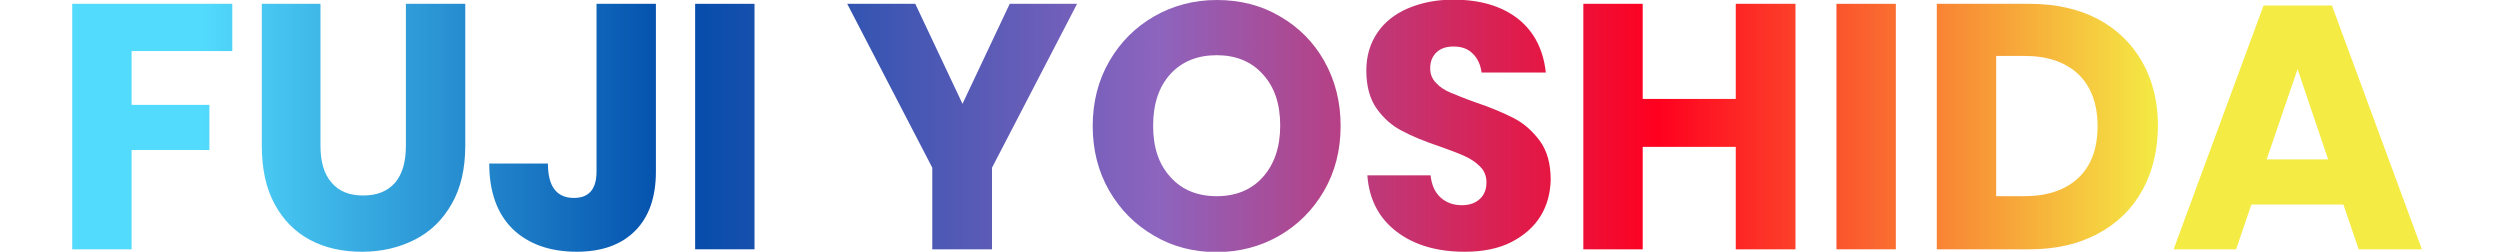 <?xml version="1.0" encoding="utf-8"?>
<!-- Generator: Adobe Illustrator 23.1.1, SVG Export Plug-In . SVG Version: 6.00 Build 0)  -->
<svg version="1.1" id="レイヤー_1" xmlns="http://www.w3.org/2000/svg" xmlns:xlink="http://www.w3.org/1999/xlink" x="0px"
	 y="0px" viewBox="0 0 720 72.5" style="enable-background:new 0 0 720 72.5;" xml:space="preserve">
<style type="text/css">
	.st0{fill:#E50012;}
	.st1{fill:#ED3023;}
	.st2{fill:#FFFFFF;}
	.st3{fill-rule:evenodd;clip-rule:evenodd;fill:#FE0000;}
	.st4{fill-rule:evenodd;clip-rule:evenodd;fill:url(#SVGID_1_);}
	.st5{fill-rule:evenodd;clip-rule:evenodd;fill:#53DBFD;}
	.st6{fill-rule:evenodd;clip-rule:evenodd;fill:#014CAA;}
	.st7{fill-rule:evenodd;clip-rule:evenodd;fill:#8D64BE;}
	.st8{fill-rule:evenodd;clip-rule:evenodd;fill:#FF001F;}
	.st9{fill-rule:evenodd;clip-rule:evenodd;fill:#F4EB44;}
	.st10{fill:url(#SVGID_2_);}
	.st11{fill:url(#SVGID_3_);}
	.st12{fill:url(#SVGID_4_);}
	.st13{fill:url(#SVGID_5_);}
	.st14{fill:url(#SVGID_6_);}
	.st15{fill:url(#SVGID_7_);}
	.st16{fill:url(#SVGID_8_);}
	.st17{fill:url(#SVGID_9_);}
	.st18{fill:url(#SVGID_10_);}
	.st19{fill:url(#SVGID_11_);}
	.st20{fill:url(#SVGID_12_);}
	.st21{fill:url(#SVGID_13_);}
	.st22{fill:#E60012;}
	.st23{fill:url(#SVGID_14_);}
	.st24{fill:url(#SVGID_15_);}
	.st25{fill:url(#SVGID_16_);}
	.st26{fill:url(#SVGID_17_);}
	.st27{fill:url(#SVGID_18_);}
	.st28{fill:url(#SVGID_19_);}
	.st29{fill:url(#SVGID_20_);}
	.st30{fill:url(#SVGID_21_);}
	.st31{fill:url(#SVGID_22_);}
	.st32{fill:url(#SVGID_23_);}
	.st33{fill:url(#SVGID_24_);}
	.st34{fill:url(#SVGID_25_);}
	.st35{fill:url(#SVGID_26_);}
	.st36{fill:url(#SVGID_27_);}
	.st37{fill:url(#SVGID_28_);}
	.st38{fill:url(#SVGID_29_);}
	.st39{fill:url(#SVGID_30_);}
	.st40{fill:url(#SVGID_31_);}
	.st41{fill:url(#SVGID_32_);}
	.st42{fill:url(#SVGID_33_);}
	.st43{fill:url(#SVGID_34_);}
	.st44{fill:url(#SVGID_35_);}
	.st45{fill:url(#SVGID_36_);}
	.st46{fill:url(#SVGID_37_);}
	.st47{fill:url(#SVGID_38_);}
	.st48{fill:url(#SVGID_39_);}
	.st49{fill:url(#SVGID_40_);}
	.st50{fill:url(#SVGID_41_);}
	.st51{fill:url(#SVGID_42_);}
	.st52{fill:url(#SVGID_43_);}
</style>
<g>
	<linearGradient id="SVGID_1_" gradientUnits="userSpaceOnUse" x1="684.285" y1="36.45" x2="57.554" y2="36.45">
		<stop  offset="0.1" style="stop-color:#F4EB44"/>
		<stop  offset="0.33" style="stop-color:#FF001F"/>
		<stop  offset="0.559" style="stop-color:#8D64BE"/>
		<stop  offset="0.78" style="stop-color:#014CAA"/>
		<stop  offset="1" style="stop-color:#53DBFD"/>
	</linearGradient>
	<path style="fill:url(#SVGID_1_);" d="M66.9,1.1v13.6h-29v15.5h22.4v13H37.9v28.6H20.8V1.1H66.9z"/>
	<linearGradient id="SVGID_2_" gradientUnits="userSpaceOnUse" x1="684.285" y1="36.8" x2="57.554" y2="36.8">
		<stop  offset="0.1" style="stop-color:#F4EB44"/>
		<stop  offset="0.33" style="stop-color:#FF001F"/>
		<stop  offset="0.559" style="stop-color:#8D64BE"/>
		<stop  offset="0.78" style="stop-color:#014CAA"/>
		<stop  offset="1" style="stop-color:#53DBFD"/>
	</linearGradient>
	<path class="st10" d="M92.3,1.1v40.8c0,4.7,1,8.2,3.2,10.7c2.1,2.5,5.1,3.7,9.1,3.7s7-1.2,9.2-3.7c2.1-2.5,3.1-6,3.1-10.7V1.1H134
		v40.8c0,6.7-1.3,12.3-3.9,16.8c-2.6,4.6-6.1,8-10.6,10.3s-9.6,3.5-15.2,3.5c-5.7,0-10.7-1.1-15-3.4c-4.3-2.3-7.7-5.7-10.2-10.3
		c-2.5-4.6-3.7-10.2-3.7-16.9V1.1H92.3z"/>
	<linearGradient id="SVGID_3_" gradientUnits="userSpaceOnUse" x1="684.285" y1="36.8" x2="57.554" y2="36.8">
		<stop  offset="0.1" style="stop-color:#F4EB44"/>
		<stop  offset="0.33" style="stop-color:#FF001F"/>
		<stop  offset="0.559" style="stop-color:#8D64BE"/>
		<stop  offset="0.78" style="stop-color:#014CAA"/>
		<stop  offset="1" style="stop-color:#53DBFD"/>
	</linearGradient>
	<path class="st11" d="M188.9,1.1v48.3c0,7.4-2,13.1-6,17.1c-4,4-9.6,6-16.8,6c-7.7,0-13.9-2.2-18.4-6.5c-4.5-4.4-6.8-10.7-6.8-18.9
		h16.9c0,6.6,2.5,9.9,7.5,9.9c4.3,0,6.5-2.5,6.5-7.6V1.1H188.9z"/>
	<linearGradient id="SVGID_4_" gradientUnits="userSpaceOnUse" x1="684.285" y1="36.45" x2="57.554" y2="36.45">
		<stop  offset="0.1" style="stop-color:#F4EB44"/>
		<stop  offset="0.33" style="stop-color:#FF001F"/>
		<stop  offset="0.559" style="stop-color:#8D64BE"/>
		<stop  offset="0.78" style="stop-color:#014CAA"/>
		<stop  offset="1" style="stop-color:#53DBFD"/>
	</linearGradient>
	<path class="st12" d="M217.3,1.1v70.7h-17.1V1.1H217.3z"/>
	<linearGradient id="SVGID_5_" gradientUnits="userSpaceOnUse" x1="684.285" y1="36.45" x2="57.554" y2="36.45">
		<stop  offset="0.1" style="stop-color:#F4EB44"/>
		<stop  offset="0.33" style="stop-color:#FF001F"/>
		<stop  offset="0.559" style="stop-color:#8D64BE"/>
		<stop  offset="0.78" style="stop-color:#014CAA"/>
		<stop  offset="1" style="stop-color:#53DBFD"/>
	</linearGradient>
	<path class="st13" d="M310.2,1.1l-24.5,47.2v23.5h-17.2V48.3L244,1.1h19.6l13.6,28.8l13.6-28.8H310.2z"/>
	<linearGradient id="SVGID_6_" gradientUnits="userSpaceOnUse" x1="684.285" y1="36.25" x2="57.554" y2="36.25">
		<stop  offset="0.1" style="stop-color:#F4EB44"/>
		<stop  offset="0.33" style="stop-color:#FF001F"/>
		<stop  offset="0.559" style="stop-color:#8D64BE"/>
		<stop  offset="0.78" style="stop-color:#014CAA"/>
		<stop  offset="1" style="stop-color:#53DBFD"/>
	</linearGradient>
	<path class="st14" d="M368.6,4.7c5.4,3.1,9.7,7.4,12.8,12.9c3.1,5.5,4.7,11.7,4.7,18.7c0,6.9-1.6,13.2-4.8,18.7
		c-3.2,5.5-7.5,9.8-12.9,12.9c-5.4,3.1-11.5,4.7-18,4.7s-12.6-1.5-18-4.7c-5.4-3.1-9.7-7.4-12.9-12.9c-3.2-5.5-4.8-11.8-4.8-18.7
		c0-6.9,1.6-13.2,4.8-18.7c3.2-5.5,7.5-9.8,12.9-12.9c5.4-3.1,11.5-4.7,18-4.7C357.1,0,363.2,1.5,368.6,4.7z M337.1,21.3
		c-3.3,3.6-5,8.6-5,14.9c0,6.2,1.6,11.1,5,14.8c3.3,3.7,7.8,5.5,13.3,5.5c5.5,0,10-1.8,13.3-5.5c3.3-3.7,5-8.6,5-14.8
		s-1.6-11.1-5-14.8c-3.3-3.7-7.8-5.5-13.3-5.5S340.4,17.7,337.1,21.3z"/>
	<linearGradient id="SVGID_7_" gradientUnits="userSpaceOnUse" x1="684.285" y1="36.25" x2="57.554" y2="36.25">
		<stop  offset="0.1" style="stop-color:#F4EB44"/>
		<stop  offset="0.33" style="stop-color:#FF001F"/>
		<stop  offset="0.559" style="stop-color:#8D64BE"/>
		<stop  offset="0.78" style="stop-color:#014CAA"/>
		<stop  offset="1" style="stop-color:#53DBFD"/>
	</linearGradient>
	<path class="st15" d="M443.7,62.2c-1.9,3.1-4.7,5.6-8.4,7.5c-3.7,1.9-8.2,2.8-13.5,2.8c-7.9,0-14.5-1.9-19.6-5.8
		c-5.1-3.9-7.9-9.3-8.4-16.2H412c0.3,2.7,1.2,4.8,2.8,6.3c1.6,1.5,3.7,2.3,6.2,2.3c2.2,0,3.9-0.6,5.2-1.8c1.3-1.2,1.9-2.8,1.9-4.8
		c0-1.8-0.6-3.3-1.8-4.5c-1.2-1.2-2.6-2.2-4.4-3c-1.7-0.8-4.1-1.7-7.2-2.8c-4.5-1.5-8.1-3-10.9-4.5c-2.8-1.4-5.3-3.6-7.3-6.4
		c-2-2.8-3-6.5-3-11c0-4.2,1.1-7.8,3.2-10.9c2.1-3.1,5.1-5.4,8.8-7c3.8-1.6,8.1-2.5,13-2.5c7.9,0,14.1,1.9,18.8,5.6
		c4.6,3.7,7.2,8.9,7.9,15.4h-18.5c-0.3-2.3-1.2-4.2-2.6-5.5c-1.4-1.4-3.2-2-5.5-2c-2,0-3.6,0.5-4.8,1.6c-1.2,1.1-1.9,2.6-1.9,4.7
		c0,1.7,0.6,3.1,1.7,4.2c1.1,1.2,2.5,2.1,4.2,2.8c1.7,0.7,4.1,1.7,7.2,2.8c4.5,1.5,8.2,3.1,11.1,4.6c2.9,1.5,5.3,3.7,7.4,6.5
		c2.1,2.9,3.1,6.6,3.1,11.2C446.5,55.6,445.6,59.1,443.7,62.2z"/>
	<linearGradient id="SVGID_8_" gradientUnits="userSpaceOnUse" x1="684.285" y1="36.45" x2="57.554" y2="36.45">
		<stop  offset="0.1" style="stop-color:#F4EB44"/>
		<stop  offset="0.33" style="stop-color:#FF001F"/>
		<stop  offset="0.559" style="stop-color:#8D64BE"/>
		<stop  offset="0.78" style="stop-color:#014CAA"/>
		<stop  offset="1" style="stop-color:#53DBFD"/>
	</linearGradient>
	<path class="st16" d="M517.1,1.1v70.7h-17.2V42.3h-26.8v29.5H456V1.1h17.1v27.4h26.8V1.1H517.1z"/>
	<linearGradient id="SVGID_9_" gradientUnits="userSpaceOnUse" x1="684.285" y1="36.45" x2="57.554" y2="36.45">
		<stop  offset="0.1" style="stop-color:#F4EB44"/>
		<stop  offset="0.33" style="stop-color:#FF001F"/>
		<stop  offset="0.559" style="stop-color:#8D64BE"/>
		<stop  offset="0.78" style="stop-color:#014CAA"/>
		<stop  offset="1" style="stop-color:#53DBFD"/>
	</linearGradient>
	<path class="st17" d="M546,1.1v70.7h-17.1V1.1H546z"/>
	<linearGradient id="SVGID_10_" gradientUnits="userSpaceOnUse" x1="684.285" y1="36.45" x2="57.554" y2="36.45">
		<stop  offset="0.1" style="stop-color:#F4EB44"/>
		<stop  offset="0.33" style="stop-color:#FF001F"/>
		<stop  offset="0.559" style="stop-color:#8D64BE"/>
		<stop  offset="0.78" style="stop-color:#014CAA"/>
		<stop  offset="1" style="stop-color:#53DBFD"/>
	</linearGradient>
	<path class="st18" d="M617,54.8c-3,5.4-7.2,9.5-12.8,12.5c-5.6,3-12.1,4.5-19.7,4.5h-26.7V1.1h26.7c7.6,0,14.2,1.5,19.7,4.4
		c5.5,2.9,9.8,7.1,12.8,12.4c3,5.3,4.5,11.5,4.5,18.4C621.4,43.2,620,49.4,617,54.8z M598.6,51.2c3.7-3.5,5.5-8.5,5.5-14.9
		c0-6.4-1.9-11.4-5.5-14.9c-3.7-3.5-8.9-5.3-15.6-5.3h-8.1v40.4h8.1C589.7,56.5,594.9,54.7,598.6,51.2z"/>
	<linearGradient id="SVGID_11_" gradientUnits="userSpaceOnUse" x1="684.285" y1="36.7" x2="57.554" y2="36.7">
		<stop  offset="0.1" style="stop-color:#F4EB44"/>
		<stop  offset="0.33" style="stop-color:#FF001F"/>
		<stop  offset="0.559" style="stop-color:#8D64BE"/>
		<stop  offset="0.78" style="stop-color:#014CAA"/>
		<stop  offset="1" style="stop-color:#53DBFD"/>
	</linearGradient>
	<path class="st19" d="M674.9,58.9h-26.5L644,71.8h-18l25.9-70.2h19.7l25.9,70.2h-18.2L674.9,58.9z M670.5,45.9l-8.8-26l-8.9,26
		H670.5z"/>
</g>
</svg>
